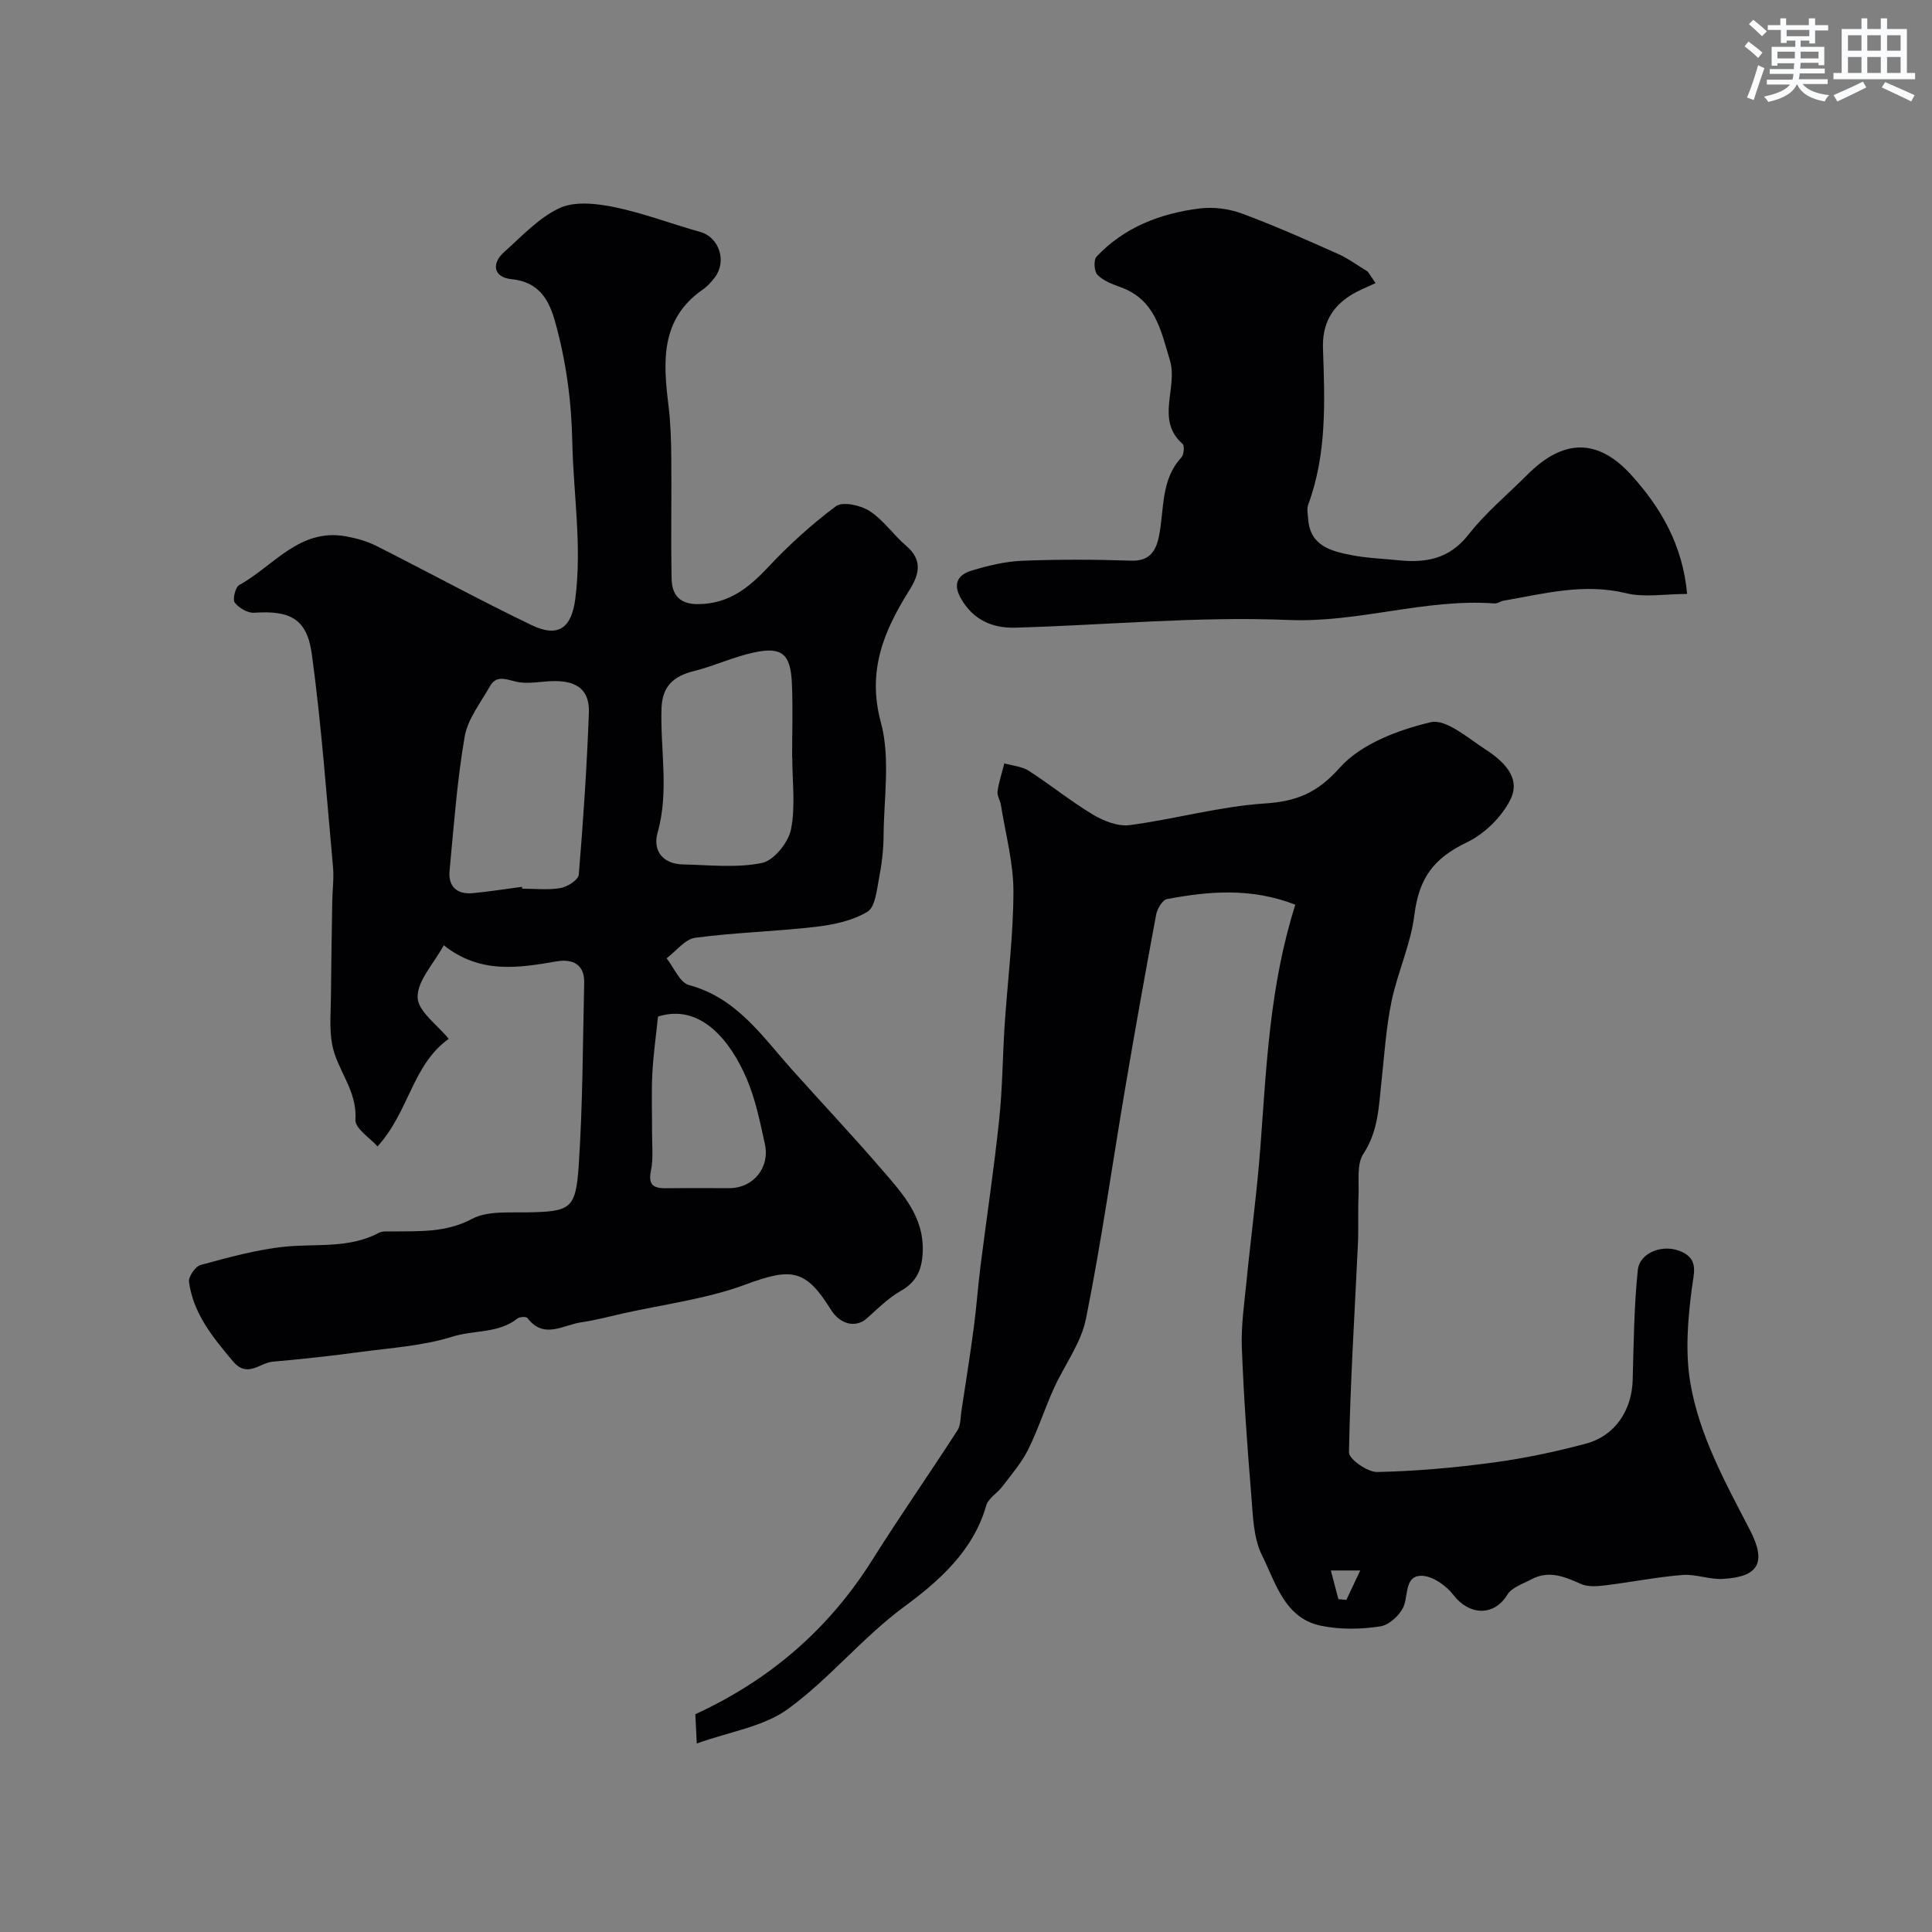 <svg enable-background="new 0 0 400 400" viewBox="0 0 400 400" xmlns="http://www.w3.org/2000/svg"><rect x="0" y="0" width="400" height="400" fill="#808080" stroke="none"/><g fill="#010103"><path d="m91.88 195.71c-2.1 3.85-5.49 7.35-5.42 10.78.07 2.91 4.14 5.73 6.44 8.59-7.55 5.4-8.2 15.1-14.74 22.27-1.45-1.66-4.71-3.72-4.58-5.56.42-6.05-3.85-10.28-4.82-15.59-.6-3.31-.26-6.8-.24-10.21.05-6.46.17-12.92.27-19.38.04-2.37.37-4.75.16-7.09-1.34-14.71-2.4-29.47-4.39-44.1-1.01-7.37-4.54-9.05-11.91-8.56-1.35.09-3.2-.97-4.04-2.09-.5-.66.12-3.2.92-3.64 7.1-3.92 12.45-11.82 22.07-10.09 2.16.39 4.36 1 6.31 1.98 10.75 5.42 21.32 11.2 32.16 16.41 5.68 2.73 8.28.41 9.04-5.46 1.41-10.91-.39-21.63-.62-32.41-.18-8.63-1.28-16.73-3.53-24.84-1.27-4.59-3.3-8.35-9.06-8.92-3.66-.36-4.27-3.17-1.51-5.63 3.67-3.27 7.19-7.13 11.51-9.11 3.18-1.45 7.69-.92 11.37-.16 6 1.24 11.78 3.47 17.7 5.12 3.89 1.08 5.59 6.05 3.02 9.42-.7.92-1.51 1.83-2.45 2.48-8.83 6.11-8.26 14.94-7.14 24.02.44 3.57.55 7.19.58 10.79.08 8.36-.1 16.72.07 25.08.07 3.33 1.6 5.32 5.59 5.27 6.21-.08 10.29-3.3 14.29-7.55 4.34-4.62 9.08-8.97 14.16-12.73 1.39-1.02 5.11-.19 6.96 1.01 2.87 1.86 4.92 4.94 7.57 7.2 3.45 2.95 2.71 5.9.67 9.16-5.27 8.4-8.82 16.69-5.91 27.42 1.98 7.31.62 15.54.56 23.36-.02 3-.39 6.03-.96 8.97-.47 2.42-.78 5.89-2.39 6.85-3.07 1.84-6.96 2.68-10.6 3.11-8.32.97-16.73 1.17-25.02 2.27-2.14.28-3.98 2.77-5.96 4.25 1.53 1.92 2.73 5.04 4.64 5.55 9.89 2.65 15.13 10.58 21.33 17.51 6.16 6.89 12.51 13.62 18.54 20.62 4.25 4.93 8.82 9.78 8.52 17.12-.15 3.6-1.21 6.18-4.53 8.06-2.59 1.47-4.79 3.69-7.05 5.7-2.27 2.02-5.51 1.29-7.44-1.82-5.25-8.48-8.27-8.67-17.64-5.2-8.13 3.02-16.98 4.1-25.52 6.02-2.84.64-5.66 1.4-8.53 1.81-3.73.54-7.73 3.59-11.14-.9-.24-.32-1.6-.25-2.06.11-3.94 3.14-8.99 2.35-13.43 3.75-6.14 1.93-12.78 2.33-19.23 3.2-5.98.81-11.99 1.46-18.01 1.99-2.71.24-5.24 3.49-8.25-.1-4.14-4.93-8.19-9.84-9.08-16.42-.15-1.09 1.34-3.22 2.43-3.51 5.78-1.55 11.63-3.21 17.55-3.79 6.51-.63 13.19.41 19.33-2.85.81-.43 1.95-.27 2.94-.29 5.57-.07 10.99.25 16.37-2.61 3.08-1.64 7.36-1.28 11.12-1.34 9.23-.16 10.34-.54 10.95-9.75.84-12.56.83-25.19 1.13-37.79.09-3.83-2.41-4.96-5.63-4.44-7.95 1.36-15.86 2.68-23.44-3.32zm72.15-38.86c-.01 0-.02 0-.03 0 0-5.15.18-10.31-.05-15.44-.27-6.02-2.07-7.56-7.82-6.33-4.24.9-8.25 2.81-12.47 3.86-4.19 1.04-6.54 3.13-6.7 7.67-.29 8.59 1.62 17.2-.82 25.81-1.02 3.6 1 6.46 5.23 6.55 5.48.12 11.11.77 16.38-.3 2.46-.5 5.46-4.22 6.01-6.93.97-4.78.27-9.9.27-14.89zm-55.96 26.76c.02.13.03.26.05.38 2.66 0 5.37.32 7.95-.13 1.42-.25 3.67-1.7 3.76-2.77.93-11.14 1.67-22.3 2.09-33.46.18-4.67-2.31-6.64-7.13-6.62-2.68.01-5.49.72-8 .11-2.23-.55-4.07-1.34-5.39 1.02-1.91 3.39-4.57 6.73-5.2 10.39-1.57 9.15-2.24 18.46-3.12 27.72-.32 3.3 1.52 4.97 4.81 4.67 3.4-.32 6.79-.87 10.18-1.31zm28.16 26.86c-.43 4.17-.99 8.08-1.18 12-.2 3.98-.03 7.98-.05 11.97-.02 2.66.3 5.4-.23 7.95-.68 3.29.87 3.65 3.4 3.62 4.32-.06 8.65.01 12.97-.02 4.8-.04 8.29-4.25 7.23-9.08-1-4.58-1.94-9.26-3.76-13.54-3.32-7.78-9.52-15.72-18.38-12.9z"/><path d="m268.18 187.31c-9.04-3.53-17.82-2.83-26.58-1.16-.94.18-2 2-2.23 3.2-2.22 11.86-4.34 23.74-6.36 35.64-2.72 16.01-4.97 32.12-8.17 48.03-1.02 5.1-4.51 9.67-6.71 14.56-1.86 4.15-3.26 8.53-5.29 12.59-1.37 2.73-3.44 5.12-5.3 7.58-1.05 1.39-2.93 2.45-3.36 3.97-2.68 9.45-9.95 15.75-17 20.95-8.73 6.45-15.45 14.9-24.02 21.14-5.09 3.71-12.14 4.72-18.9 7.16-.15-2.92-.23-4.53-.3-6.06 15.45-7.11 27.62-17.61 36.6-31.88 5.71-9.08 11.85-17.88 17.67-26.89.69-1.06.61-2.64.82-3.99.88-5.78 1.8-11.55 2.57-17.34.56-4.23.85-8.5 1.39-12.74 1.27-10.06 2.79-20.09 3.85-30.17.7-6.56.71-13.19 1.15-19.78.61-9.2 1.8-18.4 1.81-27.59 0-5.95-1.65-11.91-2.59-17.86-.15-.96-.82-1.94-.7-2.83.28-1.96.92-3.86 1.41-5.79 1.7.49 3.63.62 5.05 1.53 4.52 2.91 8.72 6.34 13.32 9.09 2.21 1.32 5.17 2.48 7.59 2.16 9.36-1.24 18.59-3.86 27.97-4.48 6.64-.45 10.83-2.16 15.54-7.43 4.4-4.92 12.04-7.78 18.78-9.39 3.17-.76 7.72 3.28 11.34 5.62 3.65 2.36 7.46 5.82 5.19 10.38-1.79 3.59-5.33 7.09-8.95 8.83-7.02 3.37-9.98 7.44-10.95 15.15-.76 6.05-3.48 11.83-4.73 17.86-1.12 5.43-1.47 11.02-2.07 16.54-.56 5.17-.65 10.27-3.76 15-1.41 2.15-.86 5.66-.99 8.56-.15 3.38.03 6.77-.13 10.14-.67 14.36-1.59 28.71-1.85 43.08-.03 1.39 3.82 4.11 5.82 4.07 8.04-.16 16.1-.89 24.08-1.96 6.43-.86 12.83-2.23 19.1-3.89 6.1-1.62 9.57-6.92 9.74-13.22.21-7.59.28-15.21 1.06-22.74.39-3.71 5.39-5.56 9.2-3.73 3.41 1.63 2.4 4.36 1.98 7.58-.84 6.42-1.37 13.16-.31 19.48 1.85 10.94 7.28 20.71 12.35 30.5 3.48 6.73 1.82 9.73-5.7 10.12-2.74.14-5.56-1.04-8.28-.82-5.35.43-10.64 1.5-15.98 2.15-1.66.2-3.59.36-5.03-.29-3.4-1.52-6.66-2.89-10.28-.95-1.74.93-4.02 1.65-4.94 3.15-2.8 4.58-7.92 4.33-11.19.08-1.48-1.93-4.24-3.88-6.48-3.97-3.37-.12-2.91 3.37-3.66 5.9-.57 1.91-3.02 4.26-4.93 4.56-4.04.64-8.41.71-12.4-.13-7.51-1.59-9.31-8.88-12.14-14.54-1.81-3.61-1.89-8.21-2.23-12.41-.84-10.19-1.57-20.39-1.96-30.6-.17-4.57.51-9.19.97-13.78.92-9.3 2.18-18.56 2.88-27.87 1.25-16.63 1.91-33.34 7.22-50.07zm7.36 137.84c.62 2.37 1.09 4.16 1.56 5.94.55.05 1.1.1 1.65.15.87-1.84 1.74-3.68 2.87-6.09-2.46 0-3.72 0-6.08 0z"/><path d="m284.79 58.61c-1.75.85-3.61 1.53-5.24 2.58-3.96 2.54-5.81 6.01-5.64 10.99.37 10.85.83 21.78-3.05 32.27-.34.9-.09 2.05-.01 3.08.43 5.52 4.73 6.57 8.94 7.4 3.21.63 6.52.73 9.78 1.07 5.67.58 10.52-.28 14.45-5.3 3.57-4.56 8.13-8.34 12.25-12.46 7.41-7.41 14.55-7.56 21.52.16 6.08 6.74 10.59 14.43 11.51 24.57-4.54 0-8.81.78-12.67-.16-8.72-2.12-16.95.11-25.33 1.55-.64.11-1.26.62-1.86.58-14.36-1.07-28.11 4.02-42.63 3.42-18.81-.79-37.73 1.06-56.61 1.59-4.74.13-8.75-1.59-11.29-6.12-1.75-3.12-.42-4.88 2.24-5.69 3.39-1.03 6.96-1.89 10.48-2.04 7.51-.3 15.05-.27 22.56-.02 3.9.13 5.17-2.08 5.78-5.16 1.1-5.52.32-11.55 4.62-16.21.53-.57.69-2.41.25-2.8-5.67-5.02-.91-11.57-2.62-17.3-1.91-6.38-3.09-12.6-10.28-15.18-1.68-.61-3.53-1.31-4.72-2.52-.69-.7-.83-3.1-.2-3.77 5.76-6.11 13.23-8.96 21.35-9.98 2.83-.35 6.01.04 8.69 1.03 6.76 2.49 13.35 5.44 19.94 8.37 2.18.97 4.14 2.44 6.19 3.68.53.79 1.07 1.58 1.6 2.37z"/></g><path d="m361.2 9.6.8-1c.9.7 1.9 1.4 2.9 2.3l-.9 1.1c-1-1-2-1.8-2.8-2.4zm.5 10.6c.9-2.1 1.6-4.3 2.3-6.7.4.2.8.4 1.3.6-.7 2.1-1.5 4.3-2.2 6.6zm.4-15.2.9-.9c1 .8 2 1.6 2.8 2.4l-1 1c-.9-.9-1.8-1.7-2.7-2.5zm12.5-1.2h1.2v1.4h2.7v1.1h-2.7v2.7h-1.2v-.6h-1.8v1.3h4.9v3.8h-1.2v-.5h-3.7c0 .4-.1.9-.1 1.2h5.1v1h-5.2c0 .5-.1.9-.2 1.2h6v1h-5.2c1.1 1.3 2.9 2 5.5 2.3-.4.4-.7.8-.9 1.3-2.9-.5-4.8-1.6-5.7-3.5h-.1c-.8 1.7-2.7 2.9-5.9 3.6-.2-.4-.6-.8-.9-1.1 2.8-.6 4.6-1.4 5.4-2.5h-4.8v-1h5.3c.1-.3.2-.7.2-1.2h-4.9v-1h5c0-.4 0-.8.1-1.2h-3.5v.5h-1.2v-3.9h4.9v-1.3h-1.8v.5h-1.2v-2.7h-2.7v-1h2.6v-1.4h1.2v1.4h4.7v-1.4zm-6.6 8.3h3.6c0-.4 0-.9 0-1.4h-3.6zm1.9-4.6h4.7v-1.3h-4.7zm6.6 3.2h-3.7v1.4h3.7z" fill="#fafbfc"/><path d="m385.3 3.8h1.3v2.2h2.8v-2.2h1.3v2.2h4.1v9.1h1.7v1.3h-16.9v-1.3h1.7v-9.1h4.1v-2.2zm.4 13.1.7 1.2c-1.8.9-3.8 1.9-6 2.9-.2-.4-.5-.8-.8-1.3 2.3-1 4.3-1.9 6.1-2.8zm-3.1-6.4h2.8v-3.2h-2.8zm0 4.6h2.8v-3.3h-2.8zm4-4.6h2.8v-3.2h-2.8zm0 4.6h2.8v-3.3h-2.8zm3.7 1.9c2.1.9 4.1 1.8 6.1 2.7l-.7 1.3c-2.2-1.1-4.2-2-6.1-2.9zm3.2-9.7h-2.8v3.2h2.8zm-2.8 7.8h2.8v-3.3h-2.8z" fill="#fafbfc"/></svg>
